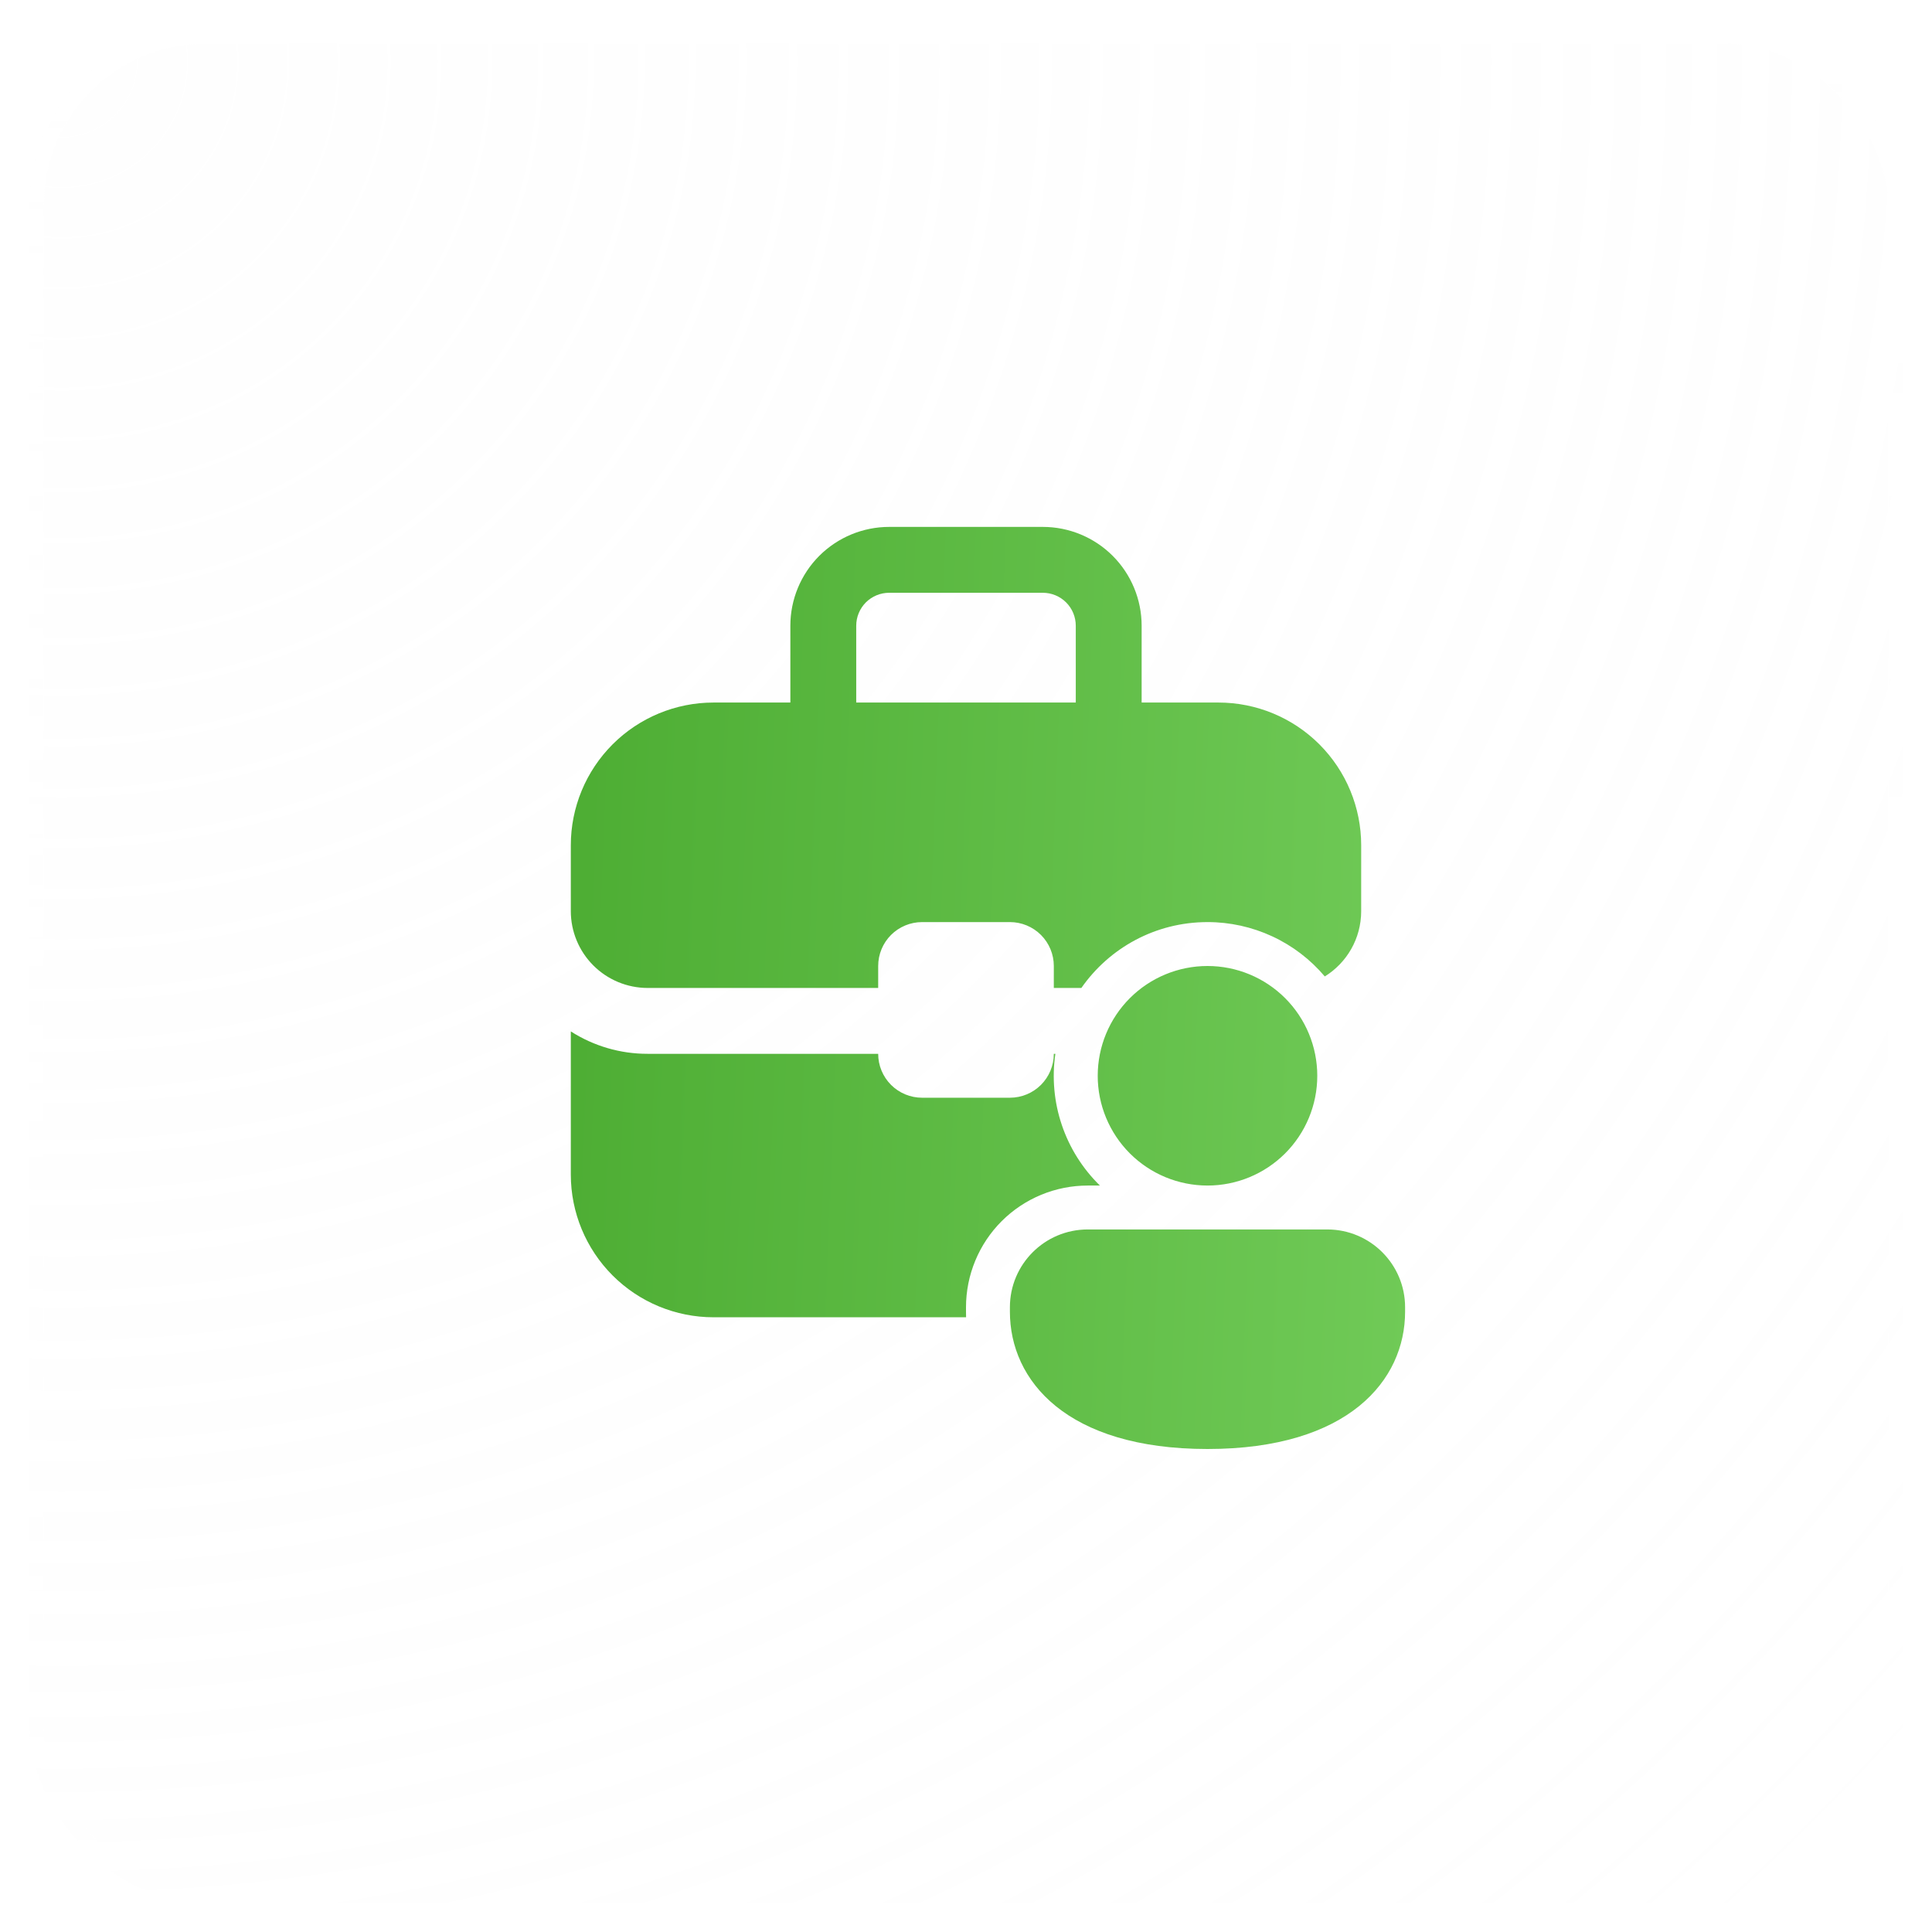 <?xml version="1.0" encoding="UTF-8"?> <svg xmlns="http://www.w3.org/2000/svg" width="66" height="66" viewBox="0 0 66 66" fill="none"> <g filter="url(#filter0_b_30_7)"> <rect x="1" y="1" width="64" height="64" rx="6" fill="url(#paint0_radial_30_7)" fill-opacity="0.2"></rect> <rect x="1" y="1" width="64" height="64" rx="6" stroke="url(#paint1_linear_30_7)"></rect> </g> <path d="M27 24V21.375C27 20.48 27.356 19.621 27.988 18.988C28.621 18.356 29.48 18 30.375 18H35.625C36.52 18 37.379 18.356 38.011 18.988C38.644 19.621 39 20.48 39 21.375V24H41.625C42.918 24 44.158 24.514 45.072 25.428C45.986 26.342 46.5 27.582 46.5 28.875V31.125C46.5 32.069 46.004 32.895 45.257 33.357C44.764 32.774 44.151 32.306 43.459 31.986C42.767 31.665 42.013 31.499 41.25 31.5C39.465 31.5 37.89 32.389 36.941 33.75H36V33C36 32.602 35.842 32.221 35.561 31.939C35.279 31.658 34.898 31.5 34.5 31.5H31.5C31.102 31.5 30.721 31.658 30.439 31.939C30.158 32.221 30 32.602 30 33V33.75H22.125C21.429 33.75 20.761 33.473 20.269 32.981C19.777 32.489 19.5 31.821 19.5 31.125V28.875C19.5 27.582 20.014 26.342 20.928 25.428C21.842 24.514 23.082 24 24.375 24H27ZM35.625 20.25H30.375C30.077 20.25 29.791 20.369 29.579 20.579C29.369 20.791 29.25 21.077 29.25 21.375V24H36.75V21.375C36.75 21.077 36.632 20.791 36.42 20.579C36.209 20.369 35.923 20.25 35.625 20.25ZM36.053 36H36C36 36.398 35.842 36.779 35.561 37.061C35.279 37.342 34.898 37.5 34.5 37.5H31.5C31.102 37.5 30.721 37.342 30.439 37.061C30.158 36.779 30 36.398 30 36H22.125C21.195 36.002 20.284 35.736 19.5 35.235V40.125C19.5 41.418 20.014 42.658 20.928 43.572C21.842 44.486 23.082 45 24.375 45H33.003C33.001 44.938 33 44.875 33 44.812V44.658C33 44.112 33.108 43.571 33.317 43.066C33.526 42.562 33.832 42.103 34.218 41.717C34.605 41.331 35.063 41.025 35.568 40.816C36.072 40.607 36.613 40.5 37.16 40.5H37.575C36.984 39.923 36.538 39.215 36.274 38.433C36.009 37.651 35.933 36.817 36.053 36ZM45 36.75C45 37.745 44.605 38.698 43.902 39.402C43.198 40.105 42.245 40.5 41.25 40.5C40.255 40.5 39.302 40.105 38.598 39.402C37.895 38.698 37.5 37.745 37.5 36.75C37.5 35.755 37.895 34.802 38.598 34.098C39.302 33.395 40.255 33 41.25 33C42.245 33 43.198 33.395 43.902 34.098C44.605 34.802 45 35.755 45 36.75ZM48 44.812C48 47.147 46.071 49.5 41.25 49.5C36.429 49.5 34.5 47.156 34.5 44.812V44.658C34.5 43.188 35.691 42 37.16 42H45.34C46.81 42 48 43.19 48 44.658V44.812Z" fill="url(#paint2_linear_30_7)"></path> <defs> <filter id="filter0_b_30_7" x="-23.5" y="-23.5" width="113" height="113" filterUnits="userSpaceOnUse" color-interpolation-filters="sRGB"> <feFlood flood-opacity="0" result="BackgroundImageFix"></feFlood> <feGaussianBlur in="BackgroundImageFix" stdDeviation="12"></feGaussianBlur> <feComposite in2="SourceAlpha" operator="in" result="effect1_backgroundBlur_30_7"></feComposite> <feBlend mode="normal" in="SourceGraphic" in2="effect1_backgroundBlur_30_7" result="shape"></feBlend> </filter> <radialGradient id="paint0_radial_30_7" cx="0" cy="0" r="1" gradientUnits="userSpaceOnUse" gradientTransform="translate(1 1) rotate(45) scale(90.51)"> <stop stop-color="#FAFAFA"></stop> <stop offset="1" stop-color="#F7F7F7" stop-opacity="0"></stop> </radialGradient> <linearGradient id="paint1_linear_30_7" x1="33" y1="1" x2="33" y2="65" gradientUnits="userSpaceOnUse"> <stop stop-color="white"></stop> <stop offset="1" stop-color="white" stop-opacity="0"></stop> </linearGradient> <linearGradient id="paint2_linear_30_7" x1="19.5" y1="18" x2="49.191" y2="19.166" gradientUnits="userSpaceOnUse"> <stop stop-color="#4DAD33"></stop> <stop offset="1" stop-color="#70CA57"></stop> </linearGradient> </defs> </svg> 